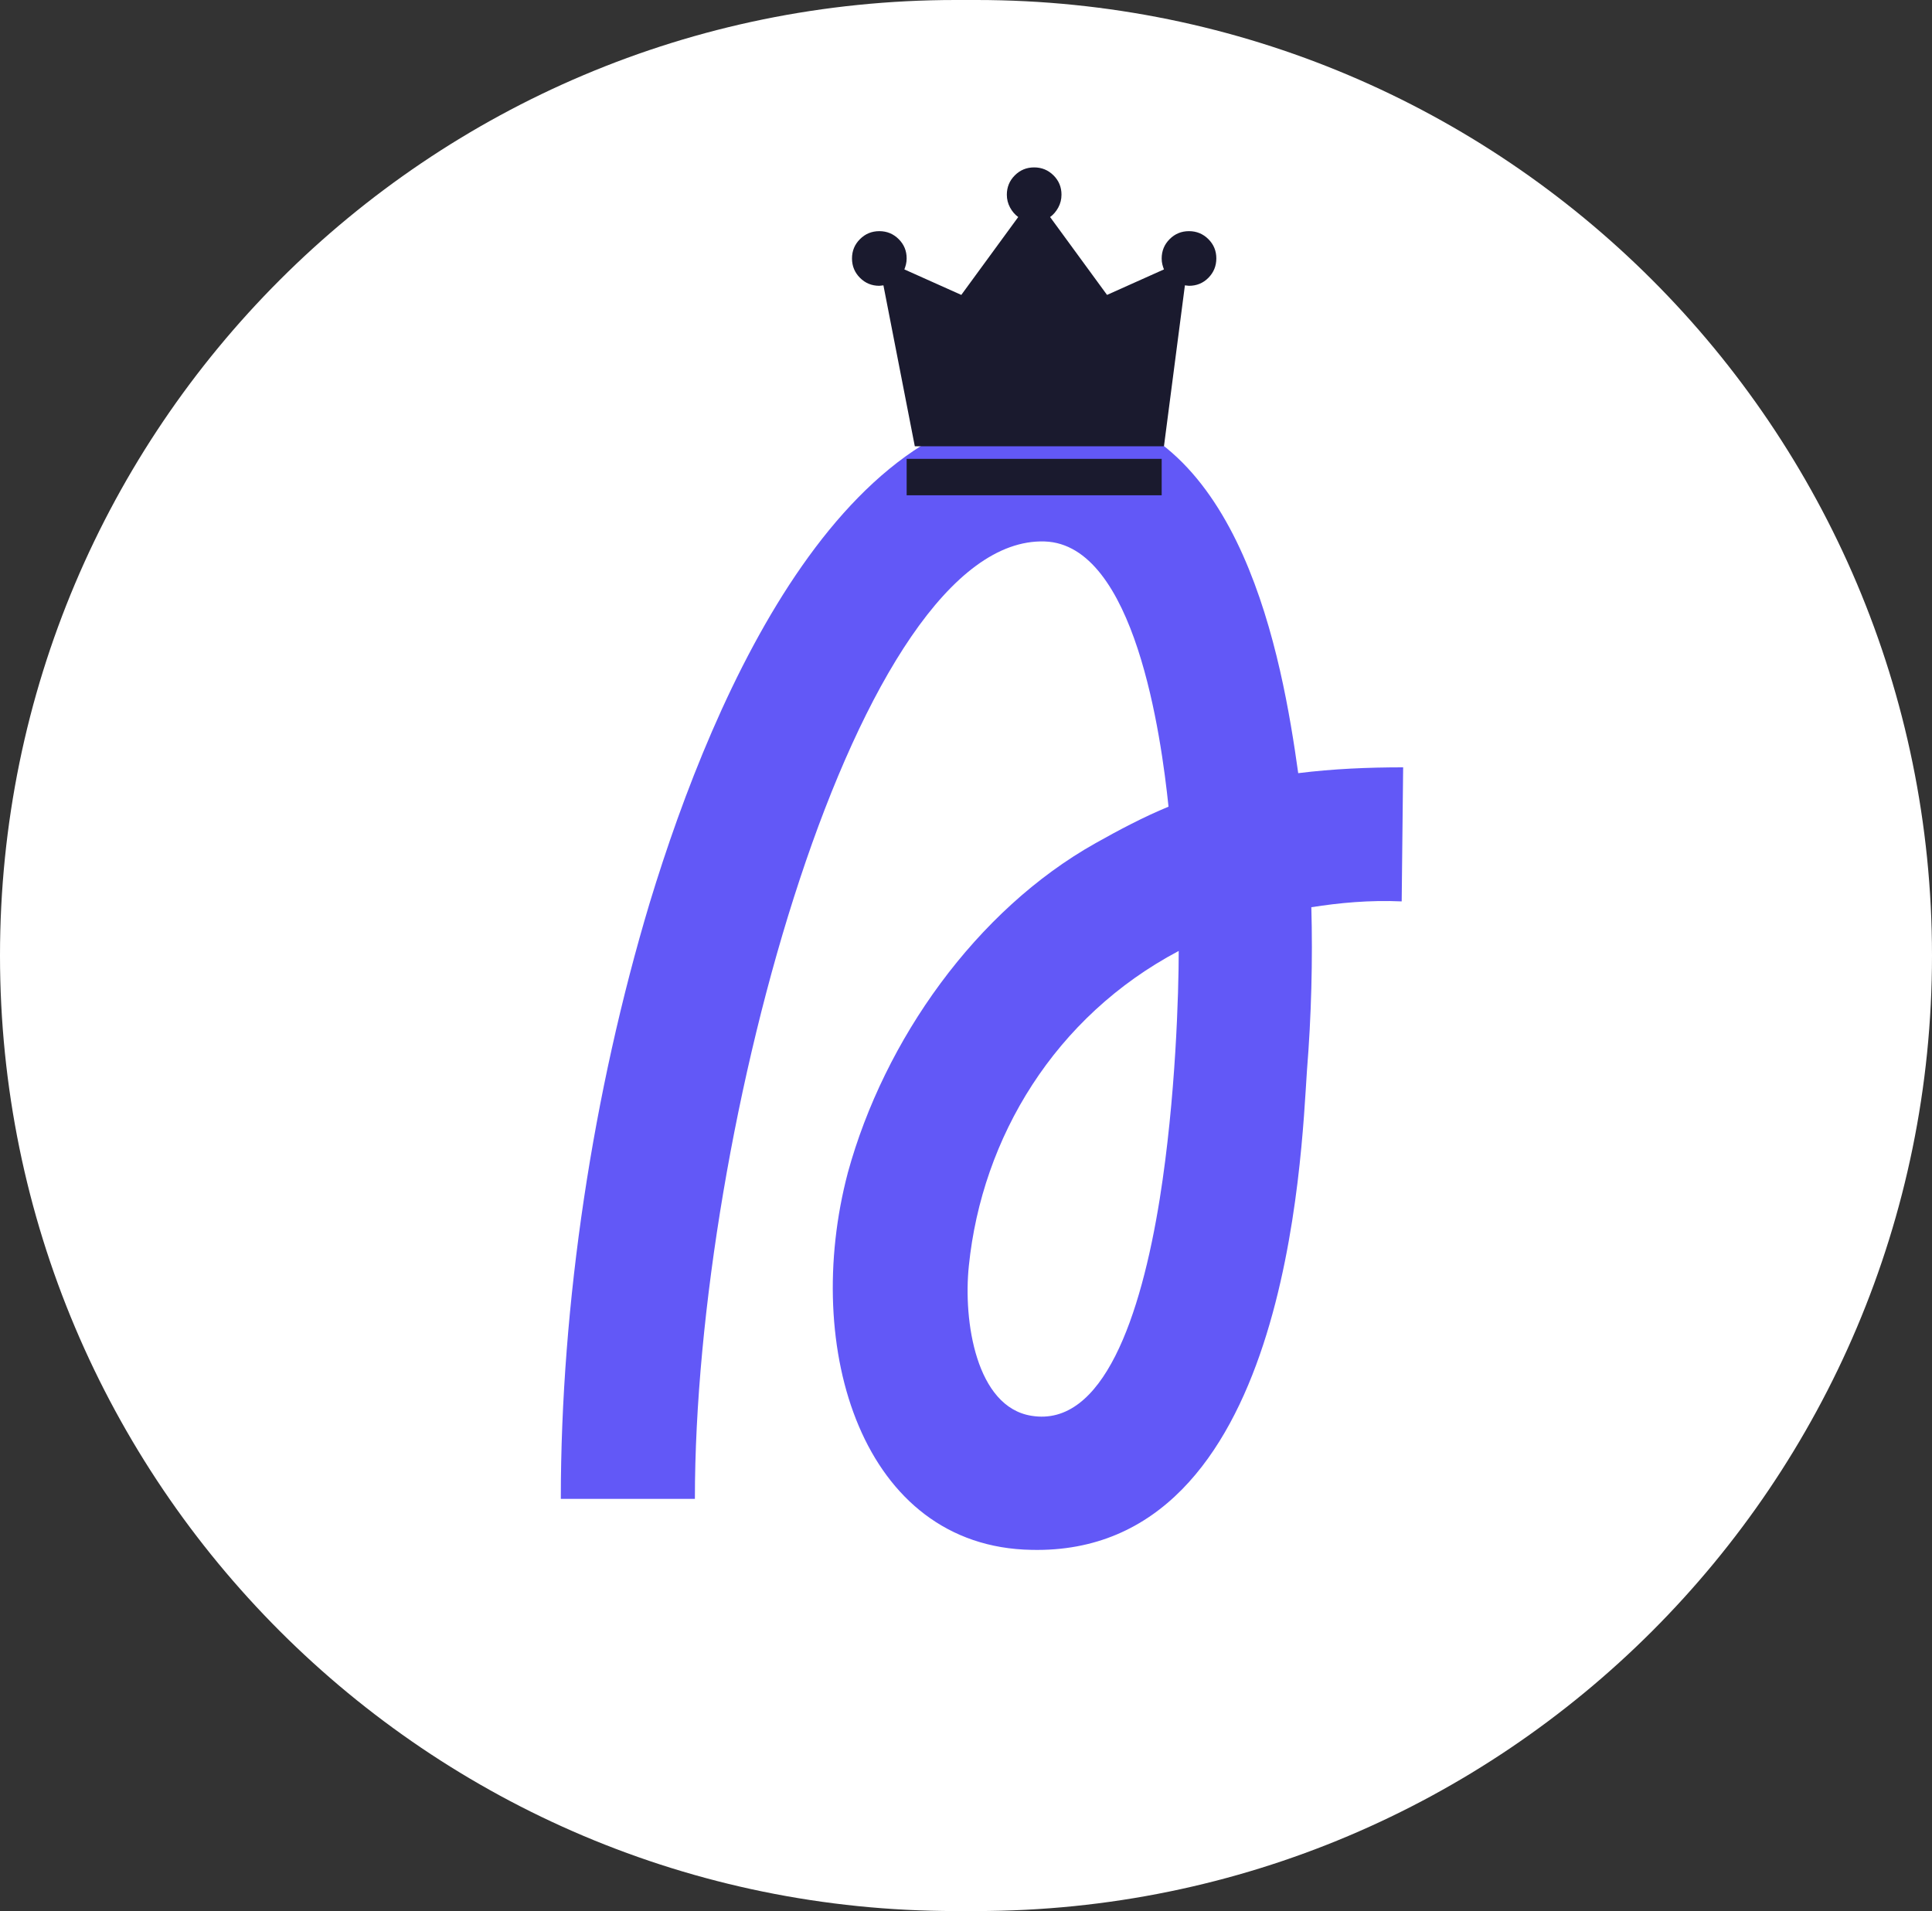 <svg width="464" height="459" viewBox="0 0 464 459" fill="none" xmlns="http://www.w3.org/2000/svg">
<rect x="0" y="0" width="464" height="459" fill="#333333" stroke="none"/>
<g clip-path="url(#clip0_153_17)">
<path d="M234.5 0H229.5C102.751 0 0 102.751 0 229.5C0 356.249 102.751 459 229.5 459H234.5C361.249 459 464 356.249 464 229.5C464 102.751 361.249 0 234.5 0Z" fill="white"/>
<path d="M247.738 372.25C207.138 371.55 192.438 323.95 203.638 281.6C212.388 249.75 234.438 218.6 263.138 202.5C268.738 199.35 274.688 196.2 280.638 193.75C278.888 176.95 272.588 130.75 250.888 130.05C206.088 128.65 166.888 271.1 166.888 360H134.688C134.688 313.1 142.388 262.35 156.038 216.85C171.788 165.05 203.988 92.25 257.888 98.2C298.138 102.75 307.938 158.05 311.788 185.7C320.188 184.65 328.588 184.3 336.988 184.3L336.638 216.5C328.938 216.15 321.588 216.85 314.938 217.9C315.288 230.5 314.938 244.15 313.888 257.1C312.488 277.75 309.338 373.65 247.738 372.25ZM232.688 304C231.288 317.3 234.438 337.95 247.738 340.05C264.888 342.85 273.988 316.25 278.538 287.9C282.388 263.75 283.088 238.2 283.088 228.4C253.338 244.15 235.838 273.2 232.688 304Z" fill="#6258F7"/>
<path d="M217.746 118.957V110.207H278.996V118.957H217.746ZM219.707 107.19L212.167 68.535C212.022 68.535 211.857 68.554 211.673 68.592C211.489 68.63 211.326 68.647 211.183 68.644C209.36 68.644 207.811 68.006 206.537 66.728C205.262 65.451 204.624 63.902 204.621 62.082C204.618 60.262 205.256 58.713 206.537 57.436C207.817 56.158 209.366 55.52 211.183 55.52C213 55.52 214.55 56.158 215.834 57.436C217.117 58.713 217.754 60.262 217.746 62.082C217.746 62.593 217.69 63.066 217.579 63.504C217.469 63.941 217.342 64.343 217.199 64.707L230.871 70.832L244.542 52.129C243.74 51.546 243.084 50.78 242.574 49.832C242.063 48.884 241.808 47.863 241.808 46.77C241.808 44.947 242.447 43.396 243.724 42.119C245.002 40.841 246.551 40.204 248.371 40.207C250.191 40.21 251.741 40.849 253.021 42.123C254.302 43.398 254.939 44.947 254.933 46.77C254.933 47.863 254.678 48.884 254.167 49.832C253.657 50.78 253.001 51.546 252.199 52.129L265.871 70.832L279.542 64.707C279.397 64.343 279.268 63.941 279.157 63.504C279.047 63.066 278.993 62.593 278.996 62.082C278.996 60.259 279.634 58.709 280.912 57.431C282.189 56.154 283.738 55.517 285.558 55.52C287.378 55.523 288.928 56.161 290.209 57.436C291.489 58.71 292.126 60.259 292.121 62.082C292.115 63.905 291.477 65.455 290.209 66.733C288.94 68.01 287.39 68.647 285.558 68.644C285.412 68.644 285.249 68.627 285.068 68.592C284.887 68.557 284.722 68.538 284.574 68.535L279.542 107.19H219.707Z" fill="#1A1A2E"/>
</g>
<defs>
<clipPath id="clip0_153_17">
<rect width="464" height="459" fill="white"/>
</clipPath>
</defs>
</svg>
